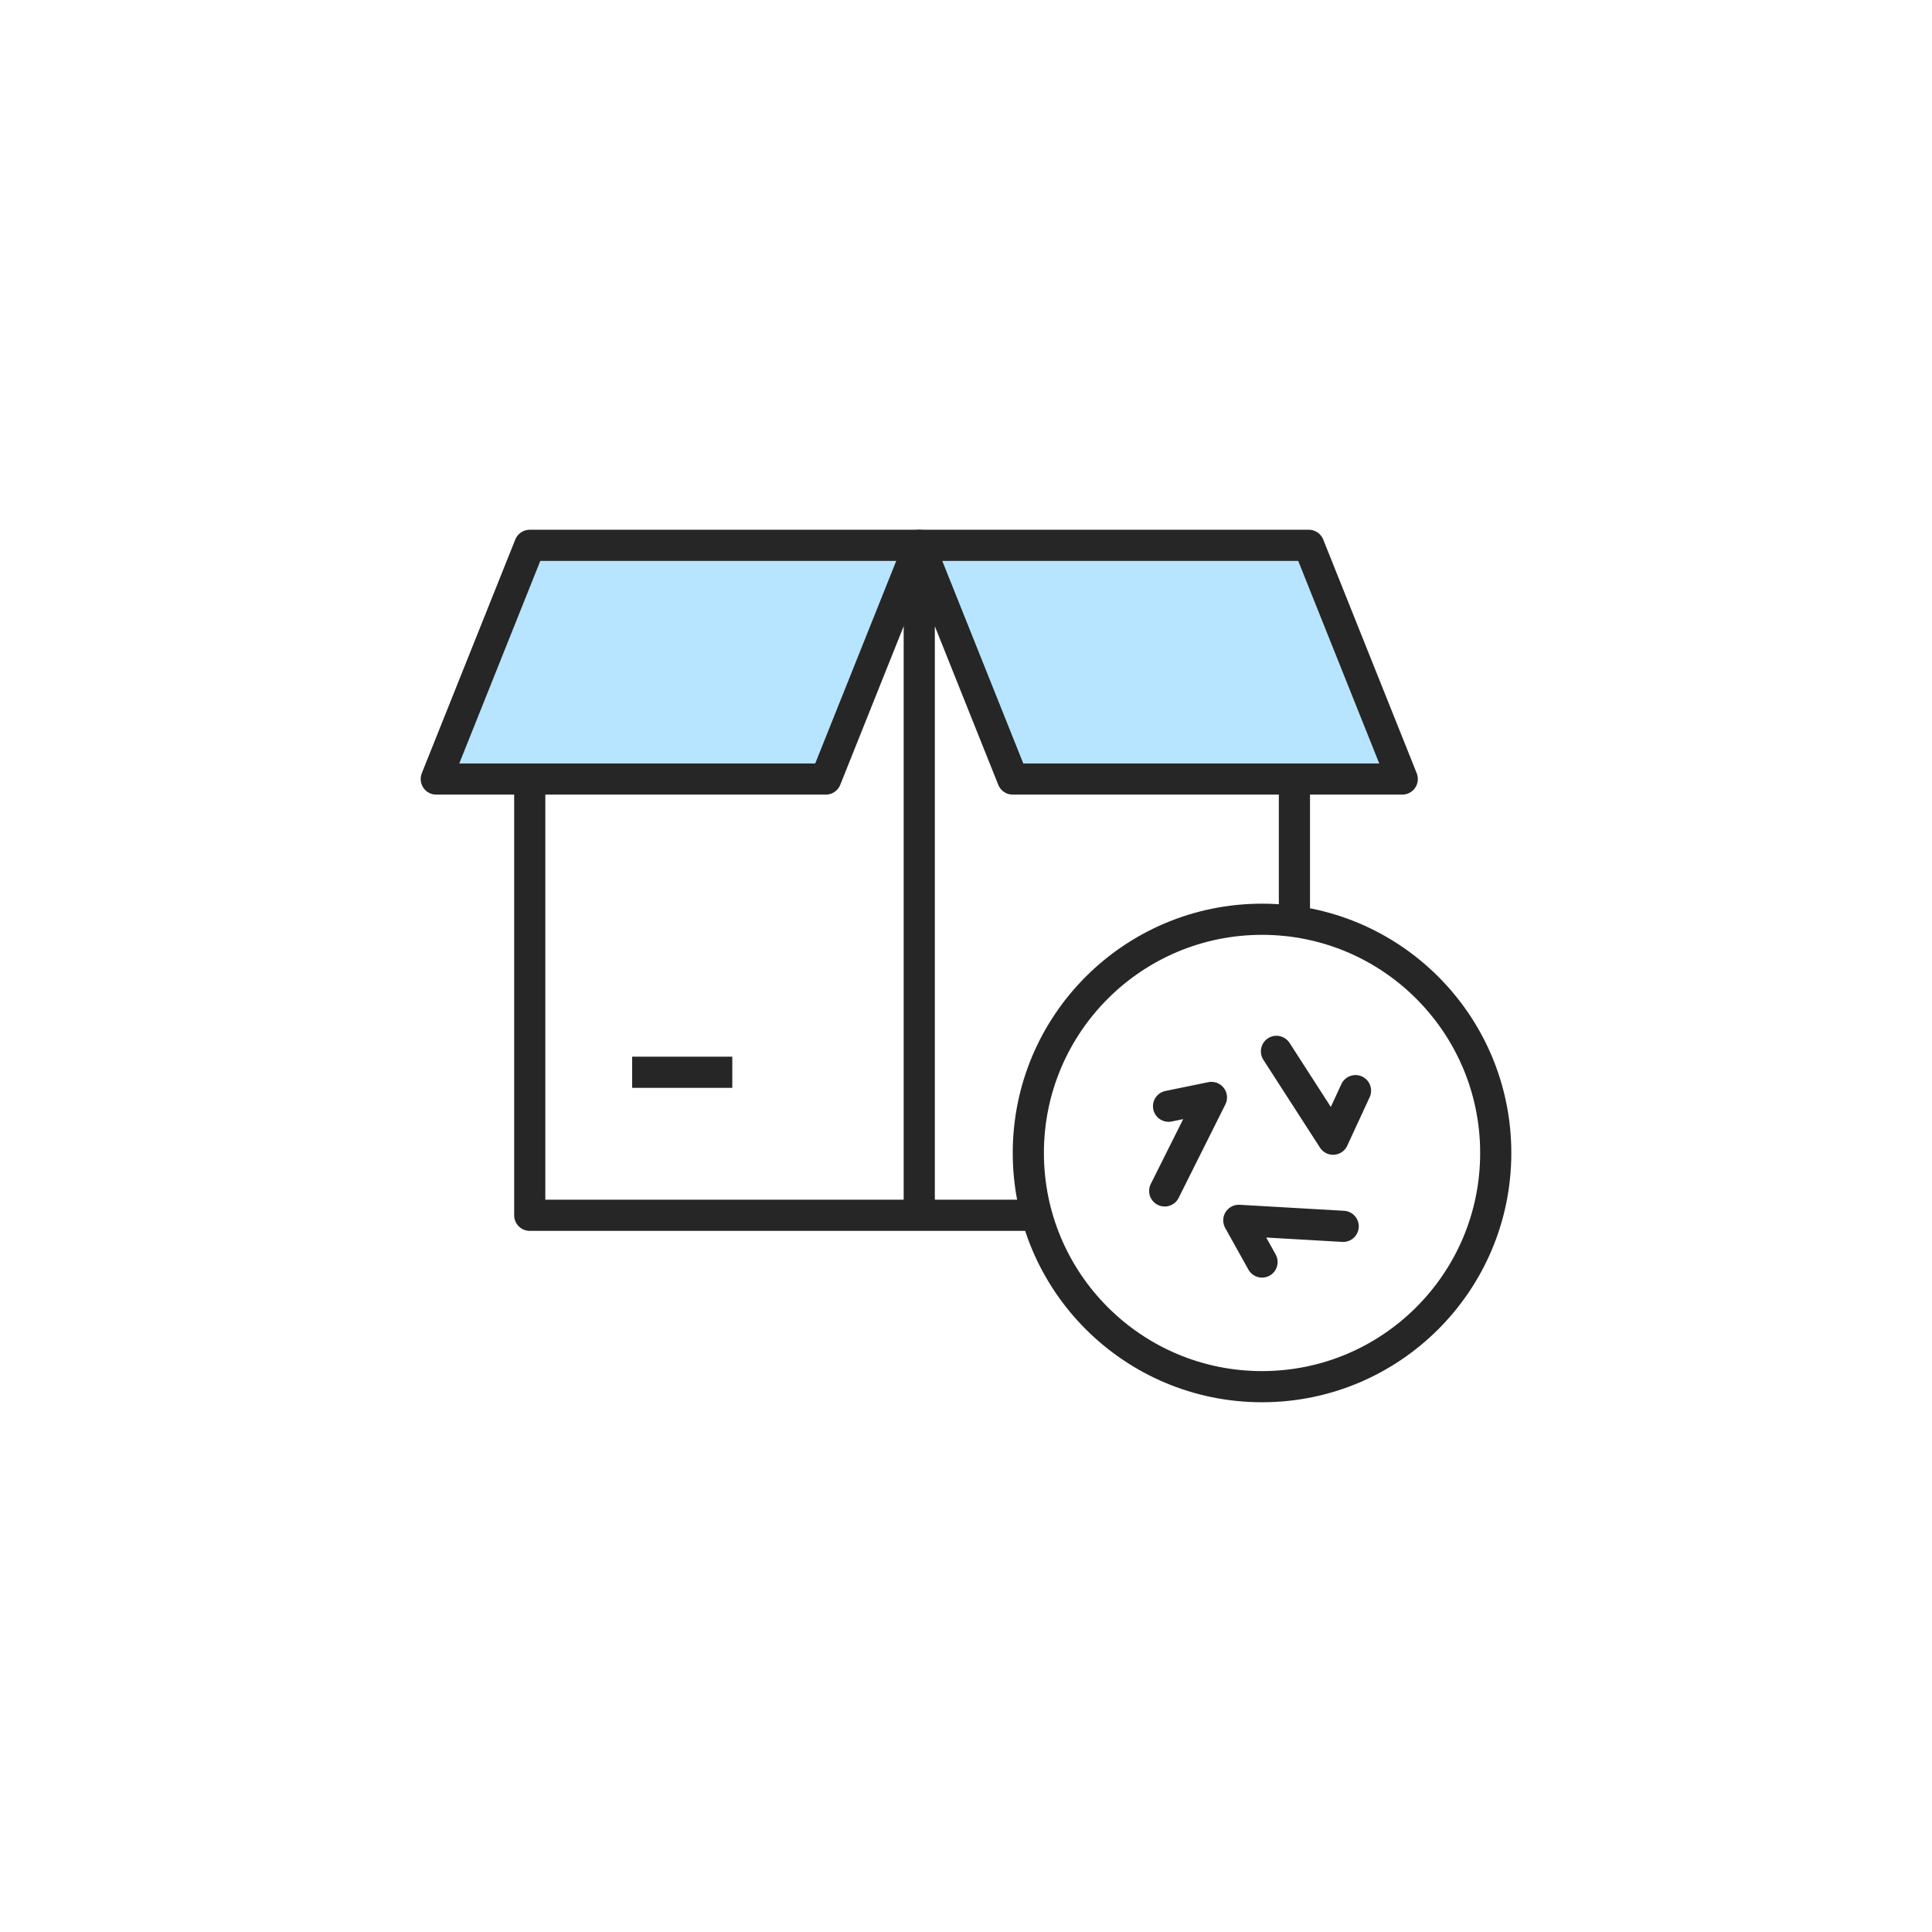 <svg xmlns="http://www.w3.org/2000/svg" width="124" height="124" viewBox="0 0 124 124">
    <g fill="none" fill-rule="evenodd">
        <g>
            <g>
                <path d="M0 0H124V124H0z" transform="translate(-1304 -2985) translate(1304 2985)"/>
                <g>
                    <path stroke="#262626" stroke-linejoin="round" stroke-width="2" d="M12.573 33.819L19 33.819" transform="translate(-1304 -2985) translate(1304 2985) translate(28 35)"/>
                    <path fill="#B7E4FF" d="M31 0L6 0 0 15 25 15z" transform="translate(-1304 -2985) translate(1304 2985) translate(28 35)"/>
                    <path stroke="#262626" stroke-linejoin="round" stroke-width="2" d="M31 0L6 0 0 15 25 15z" transform="translate(-1304 -2985) translate(1304 2985) translate(28 35)"/>
                    <path fill="#B7E4FF" d="M31 0L56 0 62 15 37 15z" transform="translate(-1304 -2985) translate(1304 2985) translate(28 35)"/>
                    <g stroke="#262626" stroke-linejoin="round" stroke-width="2">
                        <path d="M1 0L26 0 32 15 7 15zM1 0L1 43" transform="translate(-1304 -2985) translate(1304 2985) translate(28 35) translate(30)"/>
                    </g>
                    <path stroke="#262626" stroke-linejoin="round" stroke-width="2" d="M6 15L6 43 38 43M55.079 15L55.079 24" transform="translate(-1304 -2985) translate(1304 2985) translate(28 35)"/>
                    <g stroke="#262626" stroke-linejoin="round" stroke-width="2">
                        <path d="M15 0c8.284 0 15 6.716 15 15 0 8.284-6.716 15-15 15-8.285 0-15-6.716-15-15C0 6.716 6.715 0 15 0z" transform="translate(-1304 -2985) translate(1304 2985) translate(28 35) translate(38 24)"/>
                        <path stroke-linecap="round" d="M21 11L19.56 14.116 15.926 8.478M9 12L11.753 11.436 8.753 17.436M15 22L13.509 19.324 20.209 19.71" transform="translate(-1304 -2985) translate(1304 2985) translate(28 35) translate(38 24)"/>
                    </g>
                </g>
            </g>
        </g>
    </g>
</svg>
